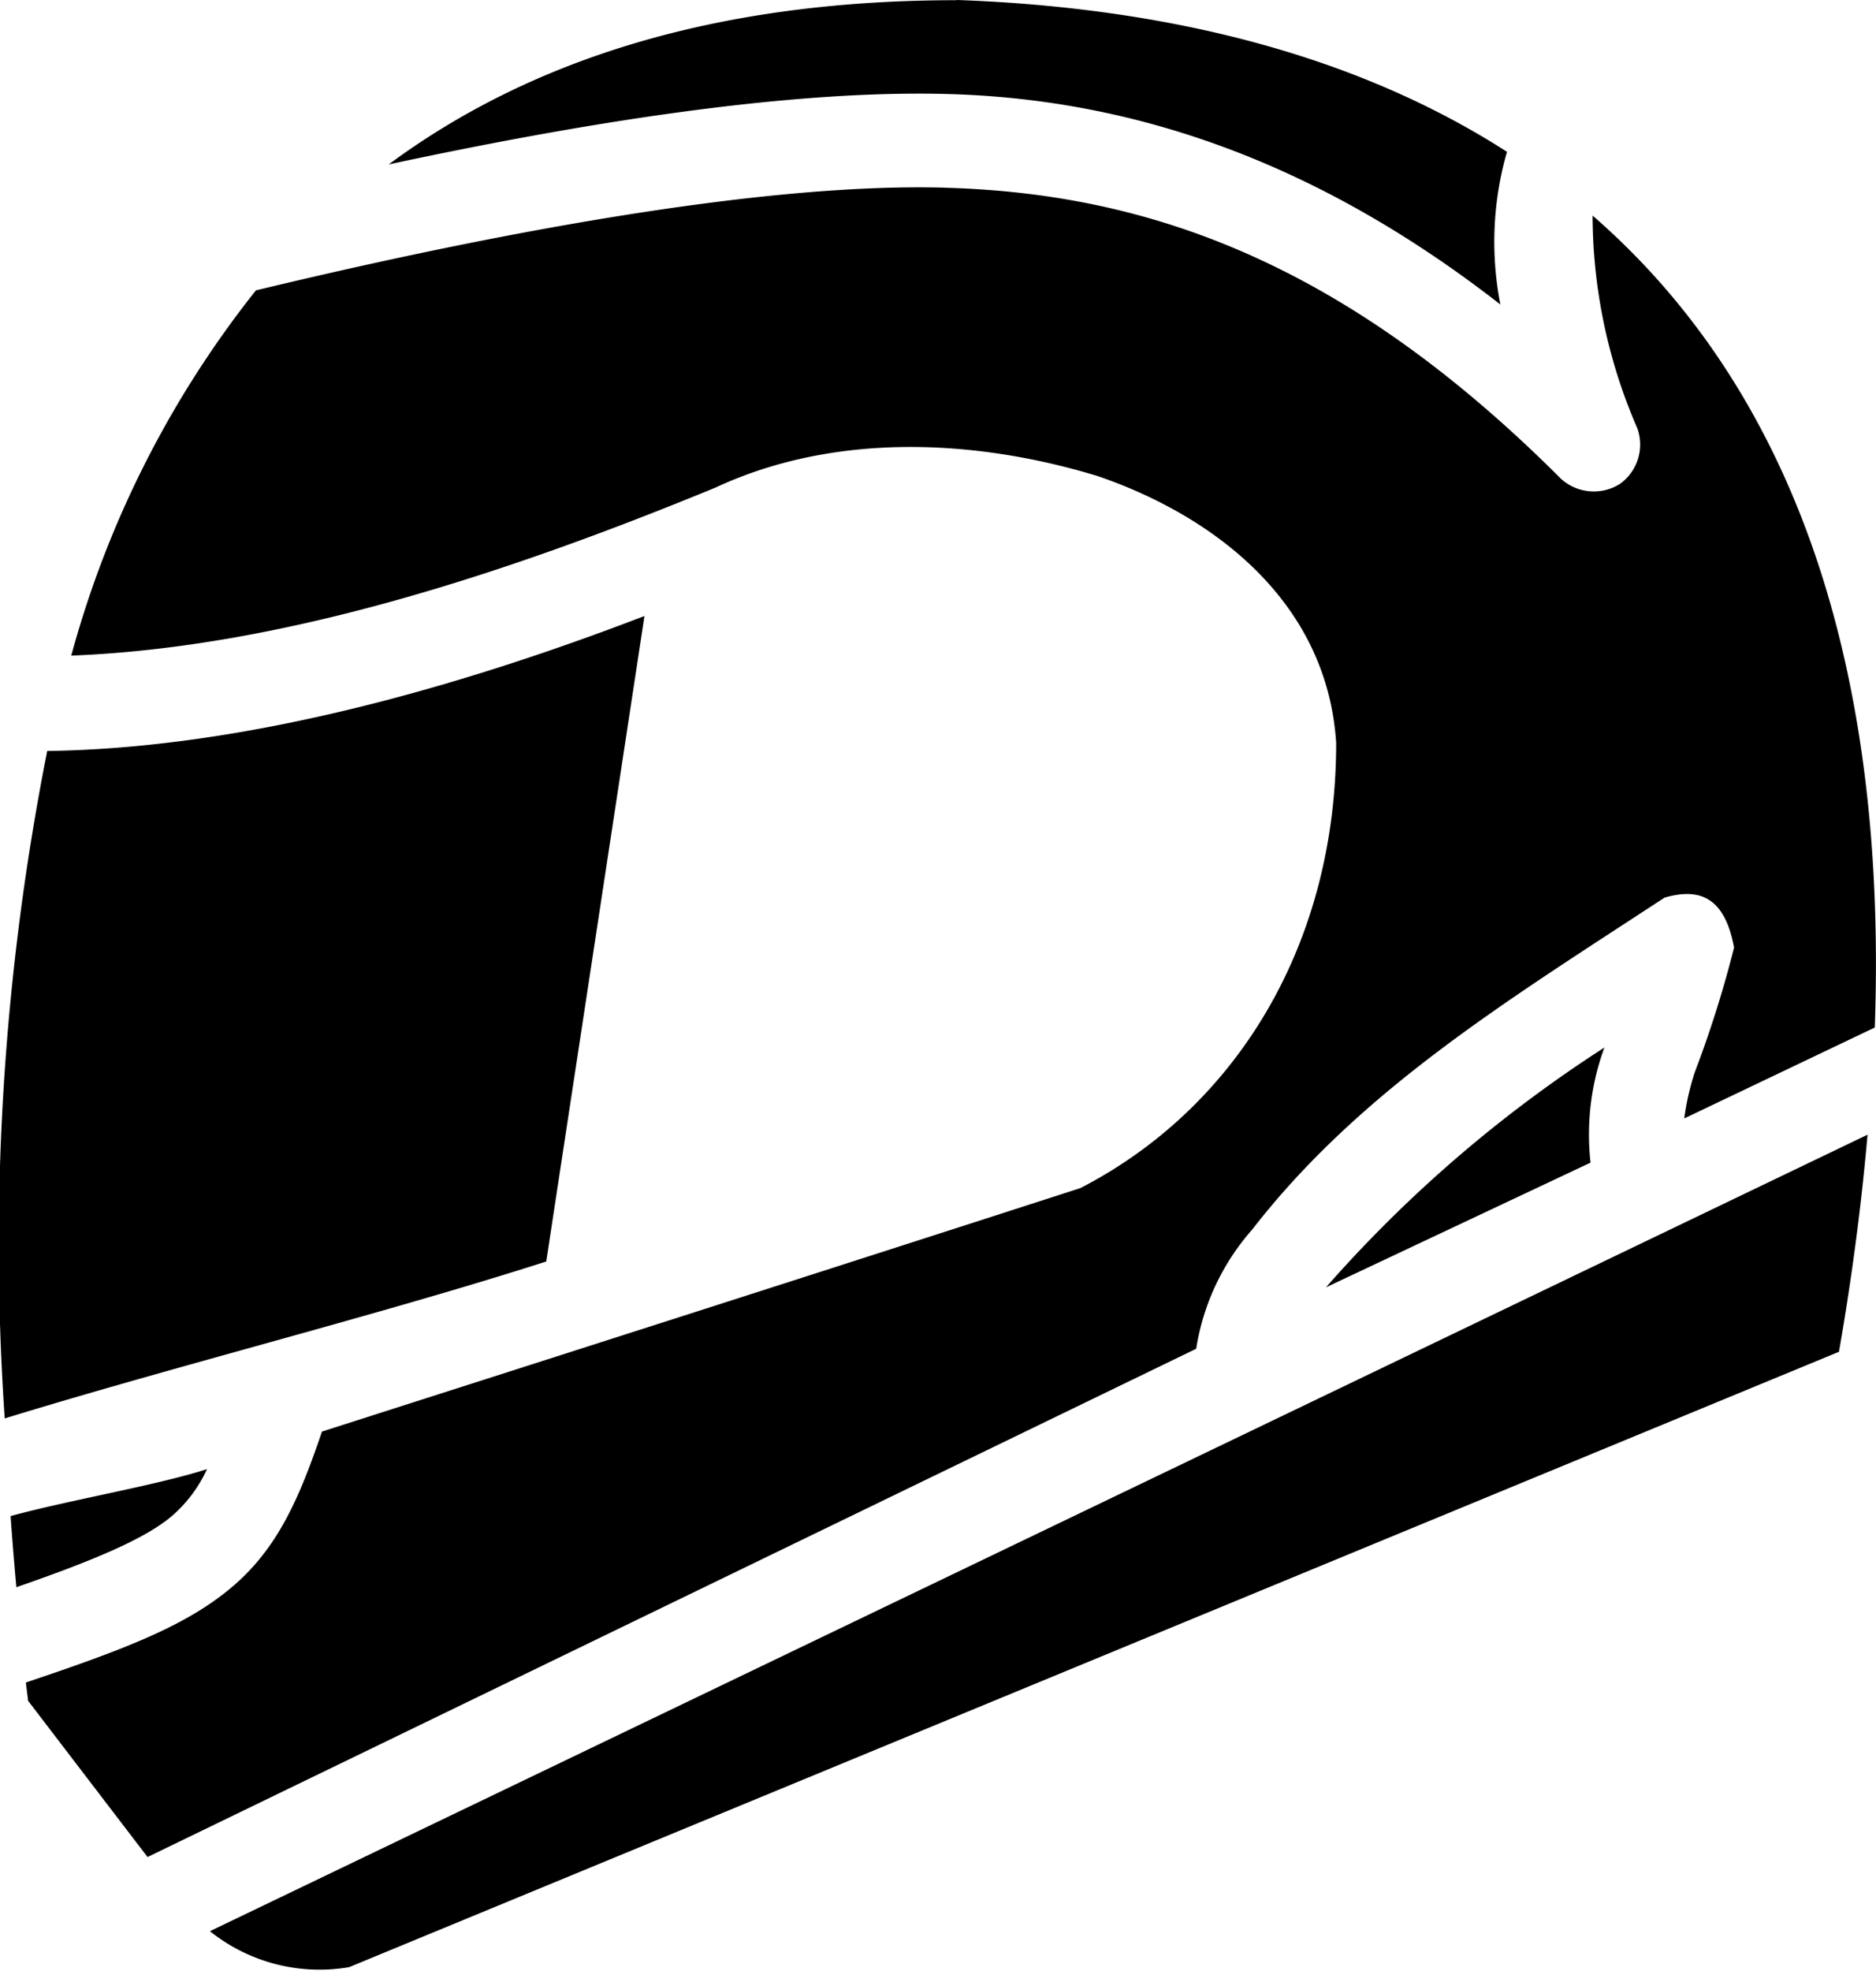 <svg xmlns="http://www.w3.org/2000/svg" width="65.152" height="68.412" viewBox="0 0 65.152 68.412">
  <g id="noun-helmet-1090147" transform="translate(250.001 -250.801)">
    <path id="Trazado_18" data-name="Trazado 18" d="M159.222,44.8c7.471.268,13.964,1.962,19.113,5.27a11.319,11.319,0,0,0-.229,5.3c-6.462-5.033-12.84-7.132-19.19-7.306-5.586-.153-12.795,1.024-19.418,2.444,4.866-3.6,11.3-5.7,19.723-5.7Zm-.407,6.517c7.074.194,13.9,2.6,21.4,10.106a1.7,1.7,0,0,0,2.036.178,1.676,1.676,0,0,0,.611-1.935,18.553,18.553,0,0,1-1.553-7.382c6.6,5.733,10.266,14.918,9.8,28.18l-6.617,3.156a9.111,9.111,0,0,1,.356-1.578,38.756,38.756,0,0,0,1.374-4.353c-.3-1.6-1.058-2.13-2.418-1.731-5.426,3.556-10.554,6.667-14.328,11.532a8.138,8.138,0,0,0-1.934,4.124l-36.419,17.641-4.148-5.422c-.024-.213-.053-.423-.076-.636,3.433-1.153,5.564-1.966,7.152-3.309s2.339-3.07,3.13-5.4c9.2-2.943,18.464-5.906,26.34-8.451,5.321-2.74,8.882-8.337,8.882-15.452-.318-4.933-4.291-7.9-8.3-9.266-4.423-1.341-9.24-1.466-13.259.407-7.431,3.056-15.135,5.548-22.37,5.83a35.191,35.191,0,0,1,6.413-12.677c7.866-1.892,17.415-3.743,23.923-3.564ZM148.38,66.185l-3.41,22.4c-5.746,1.843-12.85,3.616-18.807,5.447a88.153,88.153,0,0,1,1.476-23.166c6.867-.094,14.266-2.2,20.741-4.684Zm33.34,14.969a8.786,8.786,0,0,0-.483,4l-9.188,4.328a45.985,45.985,0,0,1,9.671-8.324Zm9.137,3.03c-.208,2.391-.533,4.9-.992,7.535l-51.74,21.358a6.091,6.091,0,0,1-4.836-1.248ZM133.188,95.792a4.777,4.777,0,0,1-1.221,1.629c-.879.744-2.52,1.473-5.4,2.469-.074-.822-.142-1.647-.2-2.469,2.024-.554,5.049-1.061,6.82-1.629Z" transform="translate(-376 206)"/>
  </g>
</svg>
